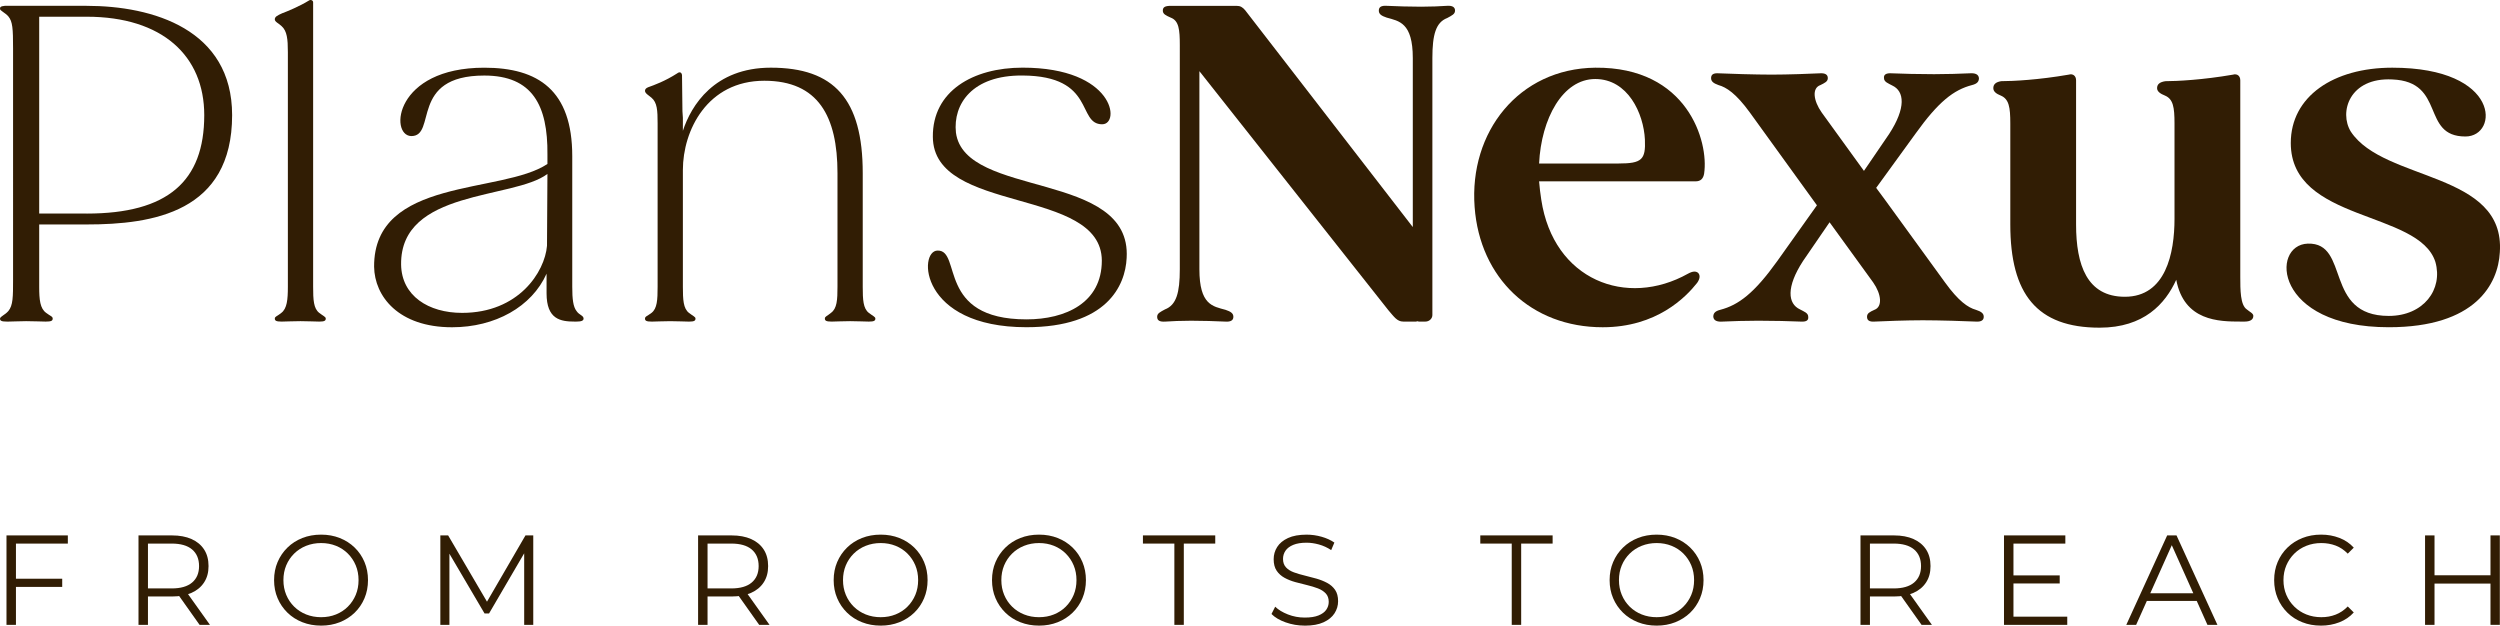 <?xml version="1.0" encoding="UTF-8"?>
<svg id="Layer_2" data-name="Layer 2" xmlns="http://www.w3.org/2000/svg" viewBox="0 0 1842.42 461.06">
  <defs>
    <style>
      .cls-1 {
        fill: #311d04;
      }
    </style>
  </defs>
  <g id="Layer_2-2" data-name="Layer 2">
    <g>
      <g>
        <path class="cls-1" d="M63.87,4.3c48.79,0,107.2,17.33,107.2,80.56,0,71.57-58.41,80.56-107.2,80.56H28.89v45.9c0,9.63.64,16.05,5.14,19.26,2.89,2.25,4.81,2.57,4.81,4.17s-.96,2.25-5.14,2.25c-2.89,0-8.67-.32-14.44-.32-4.81,0-9.95.32-13.16.32h-.96c-4.17,0-5.14-.64-5.14-2.25.32-1.6,3.53-2.57,6.1-5.46,3.53-4.17,3.53-10.59,3.53-23.43V35.76c0-14.76-.32-19.9-3.53-23.75C3.85,9.44,0,7.83,0,6.55s.32-1.93,3.53-2.25h60.34ZM63.87,157.4c59.7,0,86.66-23.75,86.66-72.54,0-43.65-30.81-72.54-86.66-72.54H28.89v145.07h34.98Z"/>
        <path class="cls-1" d="M240.08,234.75c0,1.61-.96,2.25-4.81,2.25-2.89,0-8.34-.32-13.8-.32-5.78,0-11.23.32-13.8.32-4.17,0-5.14-.64-5.14-2.25s2.25-1.93,4.81-4.17c4.17-3.21,4.81-9.63,4.81-19.26V38.33c0-9.63-.64-15.41-4.49-18.94-2.25-2.25-5.14-3.21-5.14-5.14s1.93-2.89,5.46-4.49c3.53-1.28,12.84-5.14,19.58-9.31,1.28-.96,3.21-.32,3.21,1.28v209.58c0,9.63.32,16.05,4.49,19.26,2.89,2.25,4.81,2.89,4.81,4.17Z"/>
        <path class="cls-1" d="M430.08,234.75c0,1.61-1.6,2.25-5.46,2.25h-.96c-10.59,0-20.86-1.6-20.86-20.86v-14.44c-10.91,24.39-37.87,39.48-69.65,39.48-39.48,0-57.13-22.79-57.45-44.61-.32-66.12,94.36-53.28,127.74-75.75v-7.06c.32-35.95-10.91-58.09-46.54-58.09-55.53,0-34.66,44.93-53.92,44.61-16.05-.64-12.2-50.39,53.92-50.39,39.8,0,64.83,16.69,64.83,65.15v96.29c0,8.99.64,14.76,3.21,17.97,1.93,2.89,5.13,3.21,5.13,5.46ZM403.12,181.15l.32-52.96c-25.03,18.94-108.48,11.23-107.84,66.76.32,23.11,20.22,35.63,44.93,35.63,41.72,0,60.98-30.17,62.59-49.43Z"/>
        <path class="cls-1" d="M645.12,234.75c0,1.61-.96,2.25-4.81,2.25-2.89,0-8.34-.32-13.8-.32-5.78,0-10.91.32-13.48.32-4.17,0-5.13-.64-5.13-2.25s1.93-1.93,4.49-4.17c4.49-3.21,4.81-9.63,4.81-19.26v-83.77c0-41.72-14.12-68.04-53.92-68.04-42.04,0-60.02,36.59-60.02,65.8v86.02c0,9.63.32,16.05,4.49,19.26,2.89,2.25,4.81,2.89,4.81,4.17,0,1.61-.96,2.25-4.81,2.25-2.89,0-8.34-.32-13.8-.32-5.78,0-10.91.32-13.48.32-4.17,0-5.13-.64-5.13-2.25s1.93-1.93,4.81-4.17c4.17-3.21,4.49-9.63,4.49-19.26v-120.36c0-9.63-.32-15.41-4.49-18.94-2.25-1.93-4.81-3.21-4.81-5.14,0-.96.64-1.93,2.25-2.57,4.49-1.6,12.52-4.49,21.5-10.27,1.61-1.28,3.21-.96,3.53,1.28l.32,26.64.32,4.81v9.63c6.1-18.62,23.11-46.54,64.83-46.54,46.54,0,67.72,23.11,67.72,77.67v83.77c0,9.63.32,16.05,4.49,19.26,2.89,2.25,4.81,2.89,4.81,4.17Z"/>
        <path class="cls-1" d="M812.34,91.6c-18.94,0-4.49-35.63-58.74-35.95-37.23-.32-51.35,21.18-49.11,42.04,6.42,48.79,129.67,27.6,125.81,92.43-.96,20.54-14.76,51.03-73.82,51.03-78.95,0-79.92-56.49-65.47-56.49,17.97-.32-.96,50.71,65.47,50.71,28.89,0,55.53-12.2,55.53-43.33-.32-54.56-124.21-34.02-124.53-91.15-.32-33.7,29.53-51.03,66.12-51.03,67.72,0,72.21,41.72,58.74,41.72Z"/>
        <path class="cls-1" d="M1072.31,7.83c0,2.57-2.25,3.53-5.78,5.46-8.34,3.21-10.91,12.2-10.91,29.53v189.36c0,2.57-2.25,4.81-5.14,4.81h-4.81l-1.6-.32v.32h-9.95c-4.49,0-6.74-3.53-10.91-8.34l-139.29-176.2v146.03c0,26.32,9.95,27.28,19.26,29.85,3.85,1.28,5.78,2.57,5.78,5.14s-1.93,3.85-6.1,3.53c-5.78-.32-17.65-.64-25.03-.64s-14.12.32-18.94.64c-4.49.32-6.1-.96-6.1-3.53s2.25-3.53,5.78-5.46c8.34-3.21,10.91-12.2,10.91-29.53V33.19c0-11.23-.64-17.97-6.74-20.22-3.53-1.6-5.78-2.57-5.78-5.14s1.6-3.53,6.1-3.53h48.14c2.89,0,4.49.96,6.42,3.21l123.57,159.83V42.82c0-26.32-10.27-27.28-19.26-29.85-3.85-1.28-5.78-2.57-5.78-5.14s1.6-3.85,6.1-3.53c5.78.32,17.65.64,25.03.64s14.12-.32,18.94-.64c4.17-.32,6.1.96,6.1,3.53Z"/>
        <path class="cls-1" d="M1255.9,127.87c-.64,3.85-2.57,5.78-6.42,5.78h-115.22c.32,4.49.96,8.99,1.6,13.48,8.99,59.38,62.91,79.92,108.16,54.56,3.53-1.93,5.78-1.93,7.38-.64,1.61,1.6,1.61,4.17-.64,7.38-8.34,10.59-29.85,32.74-69.65,32.74-52.64,0-90.51-36.27-94.36-88.58-4.17-55.2,32.42-102.06,88.9-102.71,68.04-.64,83.77,54.56,80.24,77.99ZM1192.99,120.49c17.01,0,19.9-2.89,19.26-17.65-.96-19.26-12.52-44.61-36.59-44.61s-39.8,29.21-41.4,62.27h58.73Z"/>
        <path class="cls-1" d="M1461.96,233.46c0,2.57-1.93,3.85-6.1,3.53-5.78-.32-27.28-.96-38.83-.96s-29.53.64-35.31.96c-4.17.32-5.78-.96-5.78-3.53s1.93-3.53,5.46-5.14c6.1-2.25,5.13-11.55-.96-20.22l-32.1-44.29-19.58,28.56c-12.52,19.26-11.23,31.45-2.25,35.63,2.89,1.6,6.1,2.57,6.1,5.46.32,2.57-1.28,3.85-5.78,3.53-5.78-.32-21.5-.64-31.13-.64-7.38,0-20.54.32-26,.64-4.17.32-6.74-.64-7.06-3.53,0-2.57,1.28-4.17,5.13-5.14,13.48-3.53,25.04-12.2,42.04-35.95l29.21-41.08-6.74-9.31-42.69-59.06c-10.27-14.12-17.33-18.62-23.11-20.22-3.53-1.28-5.46-2.57-5.46-5.14s1.6-3.85,5.78-3.53c6.1.32,27.28.96,38.84.96s29.53-.64,35.3-.96c4.17-.32,6.1.96,6.1,3.53s-2.25,3.53-5.46,5.14c-6.42,2.25-5.13,11.55.96,20.22l31.13,43.01,18.62-27.28c12.52-19.26,11.23-31.45,2.25-35.63-2.89-1.6-6.1-2.57-6.1-5.46-.32-2.57,1.6-3.85,5.78-3.53,5.78.32,21.5.64,31.13.64,7.38,0,20.86-.32,26-.64,4.17-.32,6.74.64,7.06,3.53,0,2.57-1.28,4.17-5.13,5.14-13.48,3.53-24.71,12.2-41.72,35.95l-28.89,39.8,6.42,8.67,44.29,60.98c9.95,13.8,17.01,18.62,22.79,20.22,3.85,1.28,5.78,2.57,5.78,5.14Z"/>
        <path class="cls-1" d="M1660.63,232.82c0,2.89-2.57,4.17-6.42,4.17h-2.89c-16.05,0-41.72-.32-47.5-30.81-8.02,17.65-23.75,35.3-56.49,35.3-46.22,0-65.8-24.71-65.8-76.07v-74.46c0-11.88-.96-17.97-7.06-20.54-3.21-1.28-5.46-2.89-5.46-5.46,0-2.89,1.92-4.49,5.78-5.13,8.67,0,27.6-.96,49.75-4.81,3.21-.96,5.46.96,5.46,4.17v106.24c0,29.85,8.02,53.28,35.95,53.28,30.17,0,36.59-32.1,36.59-57.45v-70.29c0-11.88-.96-17.97-7.06-20.54-3.21-1.28-5.78-2.89-5.78-5.46,0-2.89,1.93-4.49,6.1-5.13,8.34,0,27.6-.96,49.75-4.81,3.21-.96,5.46.96,5.46,4.17v144.75c0,9.63,0,20.86,4.81,24.07,2.25,1.93,4.81,2.89,4.81,4.81Z"/>
        <path class="cls-1" d="M1816.93,100.59c-33.06,0-14.12-40.44-53.92-42.04-31.45-1.6-39.48,24.07-30.49,38.51,24.39,36.91,113.94,29.21,109.77,88.9-1.28,23.43-17.97,55.2-81.84,55.2-84.73,0-87.3-60.66-59.7-61.62,31.45-.96,11.55,53.28,59.7,53.28,25.68,0,40.12-19.58,34.34-39.8-12.2-38.19-106.56-29.21-106.56-87.62,0-34.34,31.45-55.52,74.78-55.52,80.24,0,78.63,50.71,53.92,50.71Z"/>
      </g>
      <g>
        <path class="cls-1" d="M11.75,460.5h-6.97v-65.92h45.21v6.03H11.75v59.9ZM11,426.5h34.85v6.03H11v-6.03Z"/>
        <path class="cls-1" d="M102.07,460.5v-65.92h24.67c5.59,0,10.39.89,14.41,2.68,4.02,1.79,7.11,4.37,9.28,7.72,2.17,3.36,3.25,7.43,3.25,12.2s-1.08,8.65-3.25,12.01c-2.17,3.36-5.26,5.93-9.28,7.72-4.02,1.79-8.82,2.68-14.41,2.68h-20.81l3.11-3.2v24.11h-6.97ZM109.04,436.95l-3.11-3.3h20.62c6.59,0,11.6-1.44,15.02-4.33,3.42-2.89,5.13-6.94,5.13-12.15s-1.71-9.35-5.13-12.24c-3.42-2.89-8.43-4.33-15.02-4.33h-20.62l3.11-3.3v39.65ZM147.09,460.5l-16.95-23.92h7.53l17.05,23.92h-7.63Z"/>
        <path class="cls-1" d="M236.65,461.06c-4.96,0-9.56-.83-13.8-2.5-4.24-1.66-7.91-4.02-11.02-7.06-3.11-3.04-5.53-6.59-7.25-10.64-1.73-4.05-2.59-8.49-2.59-13.33s.86-9.28,2.59-13.33c1.73-4.05,4.14-7.6,7.25-10.64,3.11-3.04,6.76-5.4,10.97-7.06,4.21-1.66,8.82-2.5,13.84-2.5s9.54.83,13.75,2.5c4.21,1.66,7.86,4,10.97,7.02,3.11,3.01,5.52,6.56,7.25,10.64,1.73,4.08,2.59,8.54,2.59,13.37s-.86,9.29-2.59,13.37c-1.73,4.08-4.14,7.63-7.25,10.64-3.11,3.01-6.77,5.35-10.97,7.02-4.21,1.66-8.79,2.5-13.75,2.5ZM236.65,454.85c3.96,0,7.61-.67,10.97-2.03,3.36-1.35,6.28-3.26,8.76-5.75,2.48-2.48,4.41-5.37,5.79-8.66,1.38-3.3,2.07-6.92,2.07-10.88s-.69-7.58-2.07-10.88c-1.38-3.3-3.31-6.18-5.79-8.67-2.48-2.48-5.4-4.39-8.76-5.74-3.36-1.35-7.02-2.03-10.97-2.03s-7.63.68-11.02,2.03c-3.39,1.35-6.34,3.26-8.85,5.74-2.51,2.48-4.46,5.37-5.84,8.67-1.38,3.3-2.07,6.92-2.07,10.88s.69,7.5,2.07,10.83c1.38,3.33,3.33,6.23,5.84,8.71,2.51,2.48,5.46,4.4,8.85,5.75,3.39,1.35,7.06,2.03,11.02,2.03Z"/>
        <path class="cls-1" d="M324.52,460.5v-65.92h5.75l30.14,51.42h-3.01l29.85-51.42h5.75v65.92h-6.69v-55.47h1.6l-27.5,47.09h-3.3l-27.69-47.09h1.79v55.47h-6.69Z"/>
        <path class="cls-1" d="M514.47,460.5v-65.92h24.67c5.59,0,10.39.89,14.41,2.68,4.02,1.79,7.11,4.37,9.28,7.72,2.17,3.36,3.25,7.43,3.25,12.2s-1.08,8.65-3.25,12.01c-2.17,3.36-5.26,5.93-9.28,7.72-4.02,1.79-8.82,2.68-14.41,2.68h-20.81l3.11-3.2v24.11h-6.97ZM521.44,436.95l-3.11-3.3h20.62c6.59,0,11.6-1.44,15.02-4.33,3.42-2.89,5.13-6.94,5.13-12.15s-1.71-9.35-5.13-12.24c-3.42-2.89-8.43-4.33-15.02-4.33h-20.62l3.11-3.3v39.65ZM559.49,460.5l-16.95-23.92h7.53l17.05,23.92h-7.63Z"/>
        <path class="cls-1" d="M649.05,461.06c-4.96,0-9.56-.83-13.8-2.5-4.24-1.66-7.91-4.02-11.02-7.06-3.11-3.04-5.53-6.59-7.25-10.64-1.73-4.05-2.59-8.49-2.59-13.33s.86-9.28,2.59-13.33c1.73-4.05,4.14-7.6,7.25-10.64,3.11-3.04,6.76-5.4,10.97-7.06,4.21-1.66,8.82-2.5,13.84-2.5s9.54.83,13.75,2.5c4.21,1.66,7.86,4,10.97,7.02,3.11,3.01,5.52,6.56,7.25,10.64,1.73,4.08,2.59,8.54,2.59,13.37s-.86,9.29-2.59,13.37c-1.73,4.08-4.14,7.63-7.25,10.64-3.11,3.01-6.77,5.35-10.97,7.02-4.21,1.66-8.79,2.5-13.75,2.5ZM649.05,454.85c3.96,0,7.61-.67,10.97-2.03,3.36-1.35,6.28-3.26,8.76-5.75,2.48-2.48,4.41-5.37,5.79-8.66,1.38-3.3,2.07-6.92,2.07-10.88s-.69-7.58-2.07-10.88c-1.38-3.3-3.31-6.18-5.79-8.67-2.48-2.48-5.4-4.39-8.76-5.74-3.36-1.35-7.02-2.03-10.97-2.03s-7.63.68-11.02,2.03c-3.39,1.35-6.34,3.26-8.85,5.74-2.51,2.48-4.46,5.37-5.84,8.67-1.38,3.3-2.07,6.92-2.07,10.88s.69,7.5,2.07,10.83c1.38,3.33,3.33,6.23,5.84,8.71,2.51,2.48,5.46,4.4,8.85,5.75,3.39,1.35,7.06,2.03,11.02,2.03Z"/>
        <path class="cls-1" d="M765.74,461.06c-4.96,0-9.56-.83-13.8-2.5-4.24-1.66-7.91-4.02-11.02-7.06-3.11-3.04-5.53-6.59-7.25-10.64-1.73-4.05-2.59-8.49-2.59-13.33s.86-9.28,2.59-13.33c1.73-4.05,4.14-7.6,7.25-10.64,3.11-3.04,6.76-5.4,10.97-7.06,4.21-1.66,8.82-2.5,13.84-2.5s9.54.83,13.75,2.5c4.21,1.66,7.86,4,10.97,7.02,3.11,3.01,5.52,6.56,7.25,10.64,1.73,4.08,2.59,8.54,2.59,13.37s-.86,9.29-2.59,13.37c-1.73,4.08-4.14,7.63-7.25,10.64-3.11,3.01-6.77,5.35-10.97,7.02-4.21,1.66-8.79,2.5-13.75,2.5ZM765.74,454.85c3.96,0,7.61-.67,10.97-2.03,3.36-1.35,6.28-3.26,8.76-5.75s4.41-5.37,5.79-8.66c1.38-3.3,2.07-6.92,2.07-10.88s-.69-7.58-2.07-10.88c-1.38-3.3-3.31-6.18-5.79-8.67-2.48-2.48-5.4-4.39-8.76-5.74-3.36-1.35-7.02-2.03-10.97-2.03s-7.63.68-11.02,2.03c-3.39,1.35-6.34,3.26-8.85,5.74-2.51,2.48-4.46,5.37-5.84,8.67-1.38,3.3-2.07,6.92-2.07,10.88s.69,7.5,2.07,10.83c1.38,3.33,3.33,6.23,5.84,8.71,2.51,2.48,5.46,4.4,8.85,5.75,3.39,1.35,7.06,2.03,11.02,2.03Z"/>
        <path class="cls-1" d="M865.47,460.5v-59.9h-23.17v-6.03h53.3v6.03h-23.17v59.9h-6.97Z"/>
        <path class="cls-1" d="M961.54,461.06c-4.9,0-9.59-.8-14.08-2.4-4.49-1.6-7.96-3.66-10.41-6.17l2.73-5.37c2.32,2.26,5.45,4.16,9.37,5.7,3.92,1.54,8.05,2.31,12.38,2.31s7.52-.52,10.12-1.55c2.6-1.04,4.52-2.43,5.75-4.19,1.22-1.76,1.84-3.7,1.84-5.84,0-2.57-.74-4.65-2.21-6.22-1.48-1.57-3.41-2.81-5.79-3.72-2.39-.91-5.02-1.71-7.91-2.4-2.89-.69-5.78-1.43-8.66-2.21-2.89-.78-5.54-1.84-7.96-3.15-2.42-1.32-4.37-3.06-5.84-5.23-1.48-2.17-2.21-5.01-2.21-8.52,0-3.26.86-6.26,2.59-8.99,1.73-2.73,4.38-4.93,7.96-6.59,3.58-1.66,8.16-2.5,13.75-2.5,3.7,0,7.38.52,11.02,1.55,3.64,1.04,6.78,2.46,9.42,4.29l-2.35,5.56c-2.83-1.88-5.82-3.26-8.99-4.14-3.17-.88-6.23-1.32-9.18-1.32-3.96,0-7.22.53-9.79,1.6-2.58,1.07-4.47,2.5-5.7,4.29-1.22,1.79-1.84,3.81-1.84,6.08,0,2.58.74,4.65,2.21,6.22,1.47,1.57,3.42,2.79,5.84,3.67,2.42.88,5.07,1.66,7.96,2.35,2.89.69,5.76,1.44,8.62,2.26,2.86.82,5.49,1.87,7.91,3.16,2.42,1.29,4.36,3,5.84,5.13,1.47,2.13,2.21,4.93,2.21,8.38,0,3.2-.88,6.17-2.64,8.9-1.76,2.73-4.44,4.93-8.05,6.59-3.61,1.66-8.24,2.5-13.89,2.5Z"/>
        <path class="cls-1" d="M1114.1,460.5v-59.9h-23.17v-6.03h53.3v6.03h-23.17v59.9h-6.97Z"/>
        <path class="cls-1" d="M1220.9,461.06c-4.96,0-9.56-.83-13.8-2.5-4.24-1.66-7.91-4.02-11.02-7.06-3.11-3.04-5.53-6.59-7.25-10.64-1.73-4.05-2.59-8.49-2.59-13.33s.86-9.28,2.59-13.33c1.73-4.05,4.14-7.6,7.25-10.64,3.11-3.04,6.76-5.4,10.97-7.06,4.21-1.66,8.82-2.5,13.84-2.5s9.54.83,13.75,2.5c4.21,1.66,7.86,4,10.97,7.02,3.11,3.01,5.52,6.56,7.25,10.64,1.73,4.08,2.59,8.54,2.59,13.37s-.86,9.29-2.59,13.37c-1.73,4.08-4.14,7.63-7.25,10.64-3.11,3.01-6.77,5.35-10.97,7.02-4.21,1.66-8.79,2.5-13.75,2.5ZM1220.9,454.85c3.96,0,7.61-.67,10.97-2.03,3.36-1.35,6.28-3.26,8.76-5.75,2.48-2.48,4.41-5.37,5.79-8.66,1.38-3.3,2.07-6.92,2.07-10.88s-.69-7.58-2.07-10.88c-1.38-3.3-3.31-6.18-5.79-8.67-2.48-2.48-5.4-4.39-8.76-5.74-3.36-1.35-7.02-2.03-10.97-2.03s-7.63.68-11.02,2.03c-3.39,1.35-6.34,3.26-8.85,5.74-2.51,2.48-4.46,5.37-5.84,8.67-1.38,3.3-2.07,6.92-2.07,10.88s.69,7.5,2.07,10.83c1.38,3.33,3.33,6.23,5.84,8.71,2.51,2.48,5.46,4.4,8.85,5.75,3.39,1.35,7.06,2.03,11.02,2.03Z"/>
        <path class="cls-1" d="M1371.12,460.5v-65.92h24.67c5.59,0,10.39.89,14.41,2.68,4.02,1.79,7.11,4.37,9.28,7.72,2.17,3.36,3.25,7.43,3.25,12.2s-1.08,8.65-3.25,12.01c-2.17,3.36-5.26,5.93-9.28,7.72-4.02,1.79-8.82,2.68-14.41,2.68h-20.81l3.11-3.2v24.11h-6.97ZM1378.08,436.95l-3.11-3.3h20.62c6.59,0,11.6-1.44,15.02-4.33,3.42-2.89,5.13-6.94,5.13-12.15s-1.71-9.35-5.13-12.24c-3.42-2.89-8.43-4.33-15.02-4.33h-20.62l3.11-3.3v39.65ZM1416.13,460.5l-16.95-23.92h7.53l17.05,23.92h-7.63Z"/>
        <path class="cls-1" d="M1483.85,454.47h39.65v6.03h-46.62v-65.92h45.21v6.03h-38.24v53.87ZM1483.09,424.05h34.85v5.93h-34.85v-5.93Z"/>
        <path class="cls-1" d="M1567,460.5l30.14-65.92h6.88l30.14,65.92h-7.35l-27.69-61.88h2.83l-27.69,61.88h-7.25ZM1578.87,442.89l2.07-5.65h38.33l2.07,5.65h-42.47Z"/>
        <path class="cls-1" d="M1710.44,461.06c-4.96,0-9.54-.83-13.75-2.5-4.21-1.66-7.85-4-10.92-7.02s-5.48-6.56-7.2-10.64c-1.73-4.08-2.59-8.54-2.59-13.37s.86-9.29,2.59-13.37c1.73-4.08,4.14-7.63,7.25-10.64,3.11-3.01,6.76-5.35,10.97-7.02,4.21-1.66,8.79-2.5,13.75-2.5s9.26.8,13.47,2.4c4.21,1.6,7.75,4,10.64,7.2l-4.43,4.43c-2.7-2.76-5.68-4.76-8.95-5.98-3.27-1.22-6.78-1.84-10.55-1.84-3.96,0-7.63.68-11.02,2.03-3.39,1.35-6.34,3.26-8.85,5.74-2.51,2.48-4.47,5.37-5.89,8.67-1.41,3.3-2.12,6.92-2.12,10.88s.71,7.58,2.12,10.88c1.41,3.3,3.37,6.18,5.89,8.66,2.51,2.48,5.46,4.4,8.85,5.75,3.39,1.35,7.06,2.03,11.02,2.03s7.28-.63,10.55-1.88c3.26-1.25,6.25-3.26,8.95-6.03l4.43,4.43c-2.89,3.2-6.44,5.62-10.64,7.25-4.21,1.63-8.73,2.45-13.56,2.45Z"/>
        <path class="cls-1" d="M1794.16,460.5h-6.97v-65.92h6.97v65.92ZM1836.07,430.08h-42.66v-6.12h42.66v6.12ZM1835.41,394.57h6.88v65.92h-6.88v-65.92Z"/>
      </g>
    </g>
  </g>
</svg>